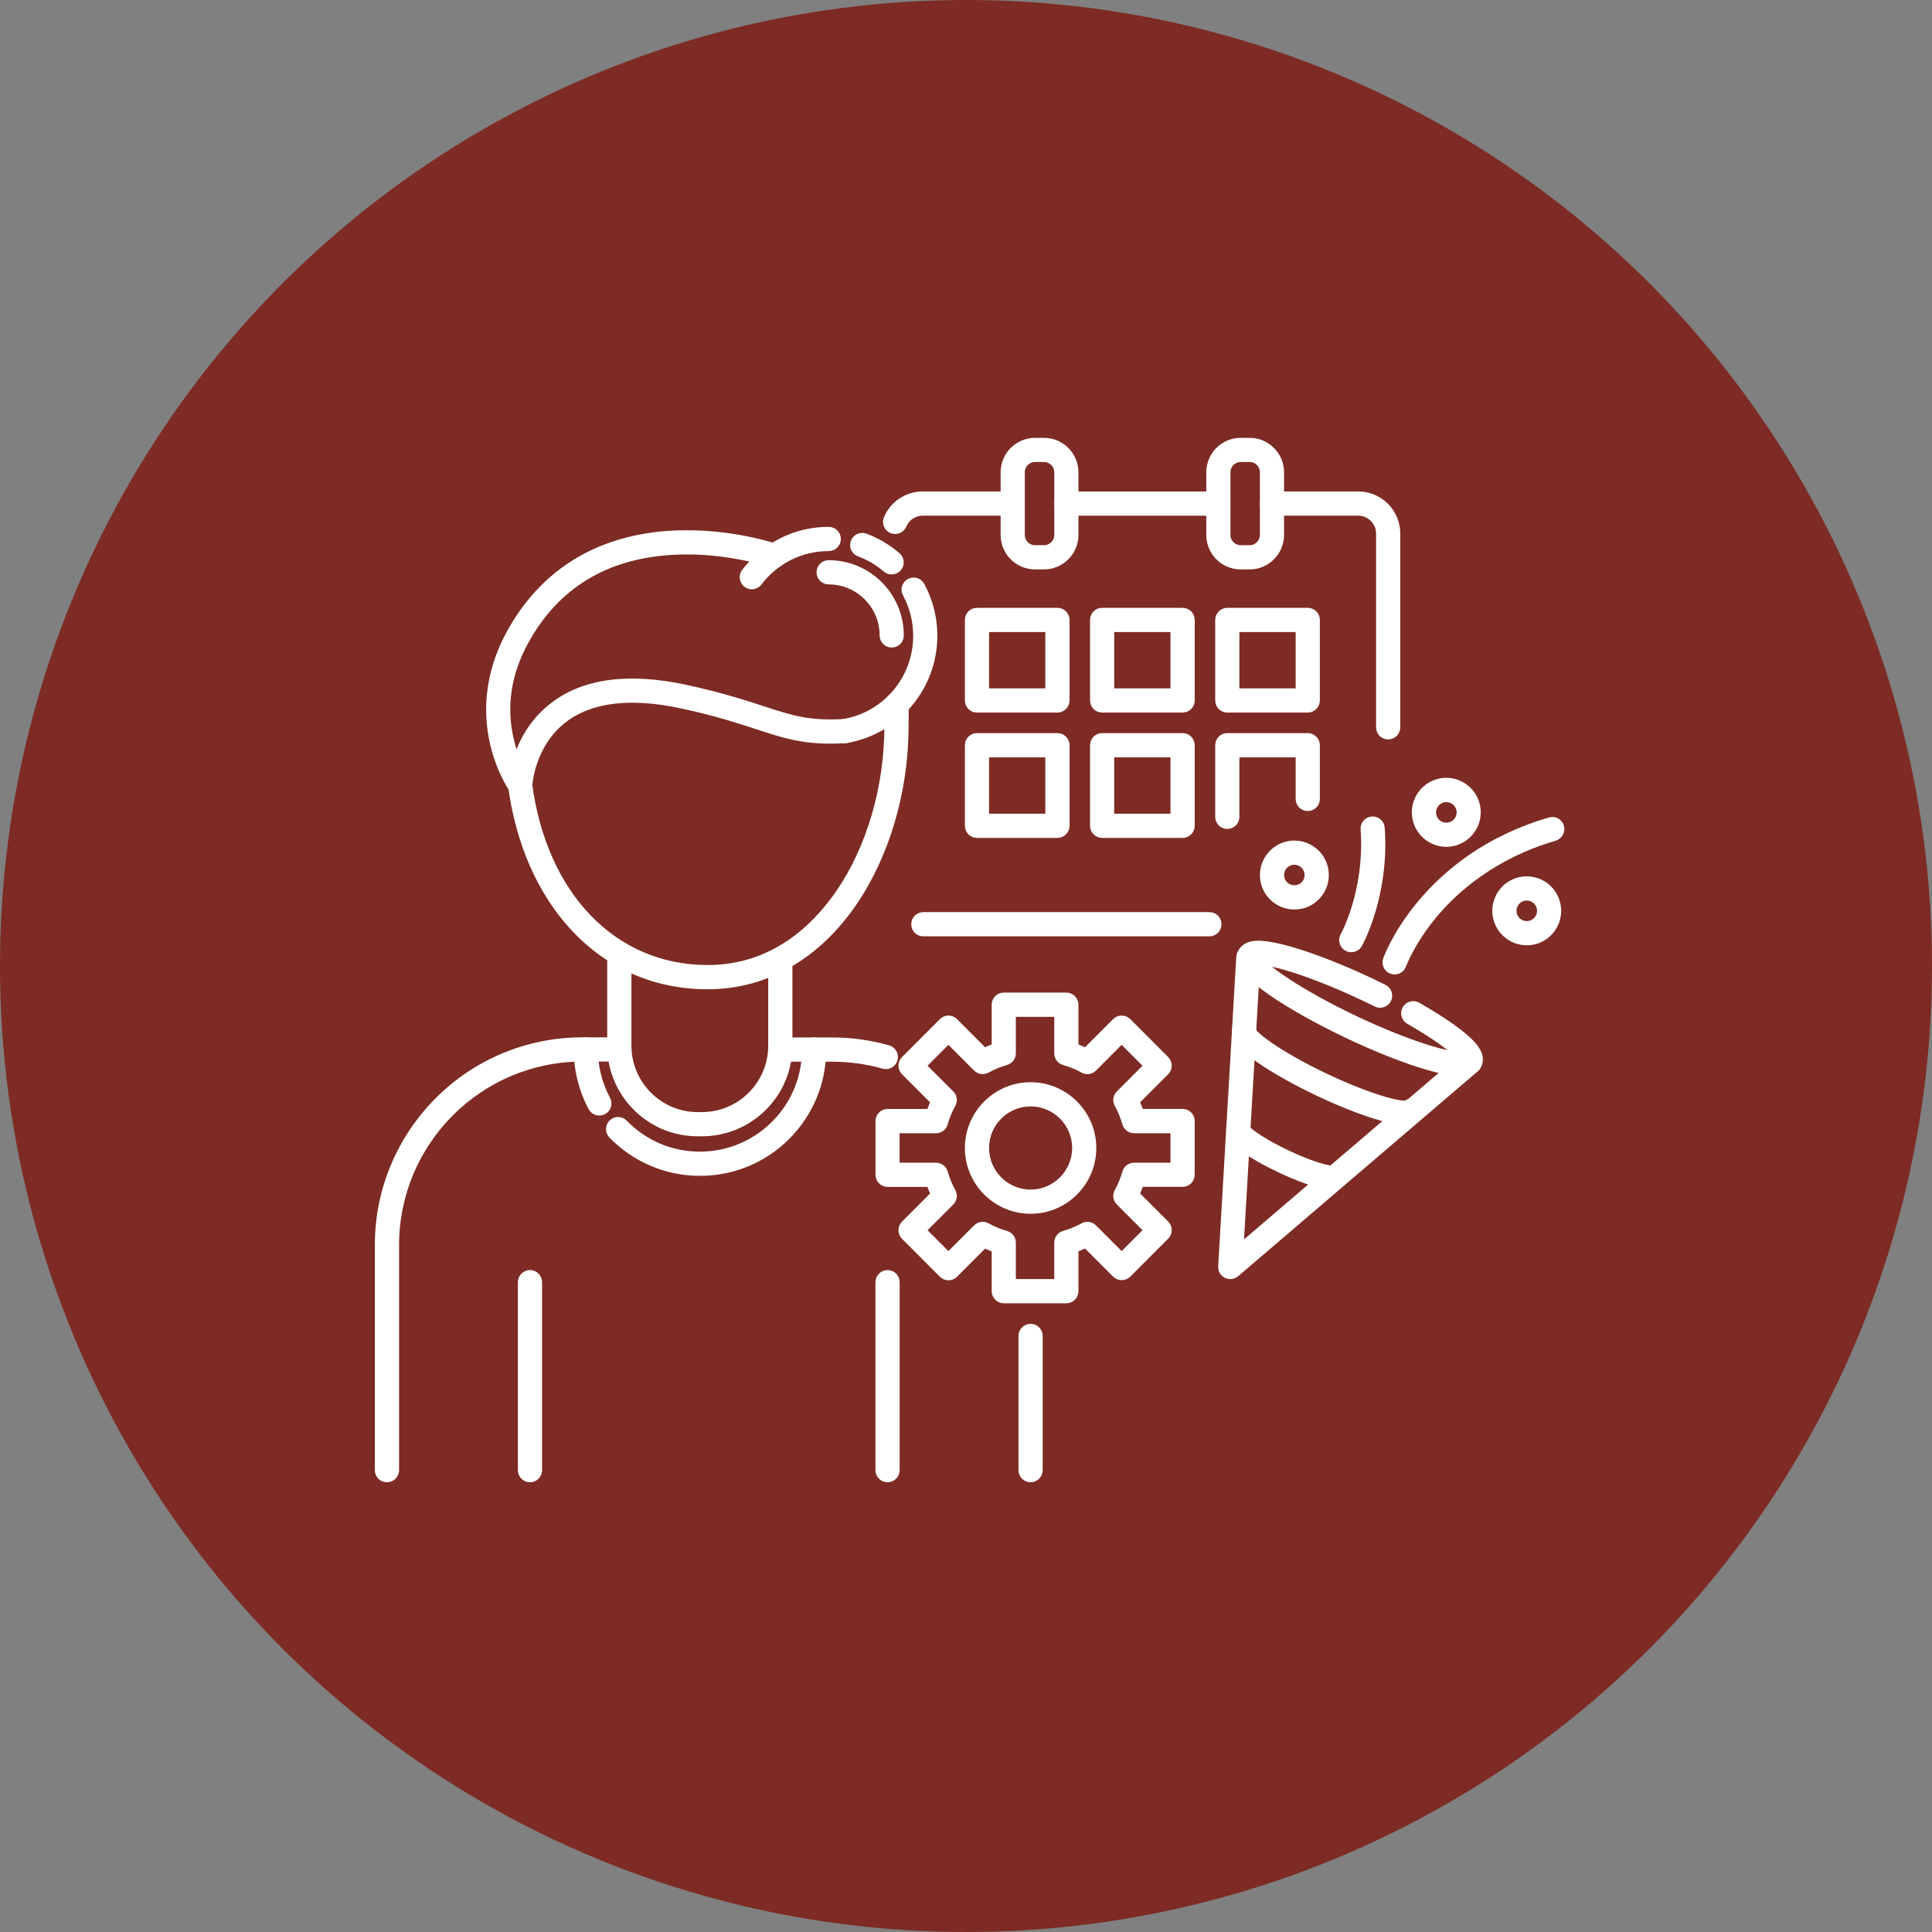 <svg width="92" height="92" viewBox="0 0 92 92" fill="none" xmlns="http://www.w3.org/2000/svg">
<rect x="0" y="0" width="92" height="92" fill="#808080" stroke="none"/>
<circle cx="46" cy="46" r="46" fill="#7D2B24"/>
<path d="M58.017 24.408H50.781C50.546 24.408 50.355 24.218 50.355 23.981C50.355 23.744 50.544 23.554 50.781 23.554H58.017C58.252 23.554 58.443 23.744 58.443 23.981C58.443 24.218 58.25 24.408 58.017 24.408Z" fill="white" stroke="white" stroke-width="0.3"/>
<path d="M42.623 25.279C42.568 25.279 42.512 25.268 42.458 25.245C42.242 25.153 42.139 24.903 42.233 24.686C42.523 23.997 43.193 23.552 43.94 23.552H47.801C48.036 23.552 48.227 23.742 48.227 23.979C48.227 24.216 48.038 24.406 47.801 24.406H43.94C43.536 24.406 43.173 24.646 43.018 25.018C42.948 25.183 42.79 25.279 42.623 25.279Z" fill="white" stroke="white" stroke-width="0.3"/>
<path d="M57.59 44.438H43.968C43.733 44.438 43.542 44.248 43.542 44.011C43.542 43.774 43.731 43.584 43.968 43.584H57.59C57.826 43.584 58.017 43.774 58.017 44.011C58.017 44.247 57.824 44.438 57.59 44.438Z" fill="white" stroke="white" stroke-width="0.3"/>
<path d="M66.104 35.061C65.869 35.061 65.678 34.872 65.678 34.635V25.409C65.678 24.857 65.229 24.406 64.677 24.406H60.569C60.334 24.406 60.143 24.216 60.143 23.979C60.143 23.742 60.332 23.552 60.569 23.552H64.677C65.699 23.552 66.529 24.383 66.529 25.407V34.633C66.531 34.87 66.34 35.061 66.104 35.061Z" fill="white" stroke="white" stroke-width="0.3"/>
<path d="M50.355 33.782H46.523C46.288 33.782 46.097 33.593 46.097 33.356V29.521C46.097 29.285 46.286 29.094 46.523 29.094H50.355C50.59 29.094 50.781 29.284 50.781 29.521V33.357C50.778 33.591 50.588 33.782 50.355 33.782ZM46.948 32.93H49.927V29.948H46.948V32.93Z" fill="white" stroke="white" stroke-width="0.3"/>
<path d="M56.315 33.782H52.483C52.248 33.782 52.057 33.593 52.057 33.356V29.521C52.057 29.285 52.246 29.094 52.483 29.094H56.315C56.55 29.094 56.741 29.284 56.741 29.521V33.357C56.741 33.591 56.548 33.782 56.315 33.782ZM52.908 32.93H55.887V29.948H52.908V32.93Z" fill="white" stroke="white" stroke-width="0.3"/>
<path d="M62.275 33.782H58.443C58.208 33.782 58.017 33.593 58.017 33.356V29.521C58.017 29.285 58.206 29.094 58.443 29.094H62.275C62.51 29.094 62.701 29.284 62.701 29.521V33.357C62.699 33.591 62.508 33.782 62.275 33.782ZM58.869 32.93H61.848V29.948H58.869V32.93Z" fill="white" stroke="white" stroke-width="0.3"/>
<path d="M50.355 39.75H46.523C46.288 39.75 46.097 39.56 46.097 39.323V35.487C46.097 35.251 46.286 35.06 46.523 35.06H50.355C50.59 35.06 50.781 35.25 50.781 35.487V39.323C50.778 39.56 50.588 39.75 50.355 39.75ZM46.948 38.898H49.927V35.915H46.948V38.898Z" fill="white" stroke="white" stroke-width="0.3"/>
<path d="M56.315 39.75H52.483C52.248 39.75 52.057 39.56 52.057 39.323V35.487C52.057 35.251 52.246 35.06 52.483 35.06H56.315C56.55 35.06 56.741 35.25 56.741 35.487V39.323C56.741 39.56 56.548 39.75 56.315 39.75ZM52.908 38.898H55.887V35.915H52.908V38.898Z" fill="white" stroke="white" stroke-width="0.3"/>
<path d="M58.443 39.323C58.208 39.323 58.017 39.133 58.017 38.896V35.487C58.017 35.251 58.206 35.06 58.443 35.06H62.275C62.51 35.06 62.701 35.25 62.701 35.487V38.044C62.701 38.28 62.512 38.471 62.275 38.471C62.038 38.471 61.848 38.281 61.848 38.044V35.915H58.869V38.898C58.869 39.133 58.676 39.323 58.443 39.323Z" fill="white" stroke="white" stroke-width="0.3"/>
<path d="M49.715 26.965H49.288C48.467 26.965 47.799 26.297 47.799 25.474V22.491C47.799 21.669 48.467 21 49.288 21H49.715C50.536 21 51.204 21.669 51.204 22.491V25.474C51.204 26.295 50.536 26.965 49.715 26.965ZM49.288 21.85C48.937 21.85 48.65 22.138 48.65 22.49V25.472C48.65 25.824 48.937 26.112 49.288 26.112H49.715C50.066 26.112 50.353 25.824 50.353 25.472V22.49C50.353 22.138 50.066 21.85 49.715 21.85H49.288Z" fill="white" stroke="white" stroke-width="0.3"/>
<path d="M59.507 26.965H59.08C58.259 26.965 57.591 26.297 57.591 25.474V22.491C57.591 21.669 58.259 21 59.08 21H59.507C60.328 21 60.996 21.669 60.996 22.491V25.474C60.996 26.295 60.327 26.965 59.507 26.965ZM59.08 21.85C58.729 21.85 58.442 22.138 58.442 22.49V25.472C58.442 25.824 58.729 26.112 59.08 26.112H59.507C59.858 26.112 60.145 25.824 60.145 25.472V22.49C60.145 22.138 59.858 21.85 59.507 21.85H59.08Z" fill="white" stroke="white" stroke-width="0.3"/>
<path d="M58.584 60.759C58.518 60.759 58.455 60.745 58.394 60.715C58.242 60.638 58.149 60.478 58.159 60.308L59.02 45.571C59.033 45.336 59.235 45.157 59.471 45.17C59.706 45.184 59.884 45.386 59.871 45.622L59.069 59.361L69.723 50.25C69.901 50.097 70.171 50.117 70.322 50.297C70.474 50.475 70.455 50.745 70.275 50.897L58.861 60.66C58.781 60.723 58.683 60.759 58.584 60.759Z" fill="white" stroke="white" stroke-width="0.3"/>
<path d="M69.592 51.105C69.52 51.105 69.456 51.102 69.414 51.097C69.069 51.072 68.615 50.981 68.066 50.826C66.972 50.512 65.582 49.969 64.154 49.29C62.728 48.611 61.427 47.88 60.492 47.228C60.024 46.899 59.664 46.607 59.429 46.353C59.297 46.211 58.895 45.781 59.104 45.341C59.313 44.899 59.901 44.94 60.092 44.953C60.437 44.978 60.891 45.069 61.44 45.225C62.534 45.539 63.924 46.082 65.352 46.76C65.54 46.85 65.726 46.942 65.91 47.032C66.121 47.136 66.206 47.392 66.101 47.602C65.997 47.813 65.742 47.898 65.531 47.794C65.353 47.704 65.169 47.617 64.986 47.529C63.746 46.94 62.513 46.446 61.515 46.134C60.783 45.907 60.34 45.828 60.084 45.804C60.262 45.989 60.603 46.281 61.244 46.705C62.116 47.282 63.279 47.926 64.517 48.515C65.757 49.104 66.99 49.597 67.988 49.91C68.721 50.137 69.164 50.216 69.42 50.24C69.316 50.134 69.156 49.988 68.912 49.802C68.455 49.45 67.821 49.041 67.086 48.62C66.882 48.502 66.81 48.243 66.928 48.038C67.045 47.833 67.303 47.761 67.509 47.879C68.409 48.394 69.151 48.883 69.656 49.301C70.129 49.692 70.642 50.208 70.405 50.708C70.242 51.053 69.848 51.105 69.592 51.105Z" fill="white" stroke="white" stroke-width="0.3"/>
<path d="M66.905 53.419C66.864 53.419 66.822 53.417 66.776 53.416C66.508 53.398 66.156 53.326 65.731 53.205C64.895 52.966 63.835 52.55 62.747 52.032C61.659 51.515 60.667 50.956 59.952 50.459C59.59 50.206 59.313 49.978 59.129 49.782C58.827 49.46 58.74 49.164 58.864 48.899C58.966 48.686 59.219 48.595 59.433 48.696C59.594 48.773 59.686 48.938 59.674 49.107C59.74 49.197 59.967 49.452 60.682 49.923C61.334 50.351 62.198 50.827 63.113 51.262C64.027 51.697 64.94 52.065 65.685 52.3C66.502 52.557 66.845 52.572 66.953 52.565C67.077 52.451 67.261 52.416 67.423 52.495C67.635 52.596 67.727 52.85 67.626 53.064C67.514 53.301 67.273 53.419 66.905 53.419Z" fill="white" stroke="white" stroke-width="0.3"/>
<path d="M63.4 56.503C63.372 56.503 63.344 56.501 63.315 56.5C63.147 56.488 62.931 56.446 62.675 56.37C62.182 56.228 61.559 55.984 60.921 55.682C60.282 55.38 59.699 55.051 59.279 54.758C59.059 54.606 58.89 54.465 58.774 54.343C58.49 54.037 58.516 53.787 58.59 53.633C58.691 53.42 58.944 53.329 59.158 53.43C59.294 53.496 59.382 53.625 59.398 53.764C59.567 53.942 60.207 54.402 61.286 54.913C62.368 55.429 63.126 55.635 63.371 55.649C63.49 55.574 63.645 55.559 63.781 55.625C63.993 55.726 64.084 55.98 63.983 56.194C63.913 56.338 63.756 56.503 63.4 56.503Z" fill="white" stroke="white" stroke-width="0.3"/>
<path d="M66.412 46.252C66.365 46.252 66.317 46.243 66.268 46.227C66.046 46.149 65.932 45.905 66.01 45.683C66.028 45.632 66.459 44.437 67.637 43.024C68.326 42.198 69.13 41.465 70.028 40.844C71.147 40.07 72.418 39.474 73.798 39.07C74.023 39.004 74.26 39.133 74.327 39.359C74.392 39.585 74.263 39.822 74.038 39.889C71.127 40.741 69.319 42.347 68.316 43.54C67.224 44.842 66.817 45.959 66.812 45.969C66.75 46.144 66.587 46.252 66.412 46.252Z" fill="white" stroke="white" stroke-width="0.3"/>
<path d="M64.345 45.194C64.275 45.194 64.203 45.178 64.138 45.14C63.934 45.024 63.859 44.765 63.975 44.559C63.983 44.545 64.277 44.005 64.541 43.119C64.785 42.298 65.051 41.003 64.94 39.487C64.924 39.251 65.098 39.047 65.334 39.031C65.569 39.014 65.773 39.189 65.789 39.425C65.912 41.081 65.618 42.496 65.35 43.39C65.058 44.366 64.734 44.95 64.721 44.975C64.641 45.115 64.496 45.194 64.345 45.194Z" fill="white" stroke="white" stroke-width="0.3"/>
<path d="M72.701 44.865C72.483 44.865 72.265 44.816 72.064 44.719C71.704 44.547 71.433 44.248 71.298 43.872C71.022 43.097 71.427 42.243 72.201 41.967C72.975 41.691 73.828 42.096 74.104 42.871C74.238 43.246 74.218 43.651 74.047 44.013C73.875 44.374 73.576 44.644 73.201 44.78C73.039 44.835 72.869 44.865 72.701 44.865ZM72.488 42.77C72.157 42.888 71.984 43.254 72.101 43.586C72.158 43.746 72.274 43.875 72.43 43.949C72.585 44.021 72.758 44.031 72.918 43.973C73.078 43.916 73.207 43.8 73.281 43.645C73.352 43.489 73.362 43.316 73.305 43.156C73.184 42.825 72.82 42.652 72.488 42.77Z" fill="white" stroke="white" stroke-width="0.3"/>
<path d="M61.637 43.16C61.024 43.16 60.449 42.779 60.232 42.17C59.956 41.395 60.363 40.541 61.135 40.265C61.509 40.131 61.914 40.151 62.275 40.322C62.635 40.494 62.906 40.793 63.041 41.169C63.317 41.944 62.912 42.798 62.138 43.075C61.97 43.132 61.802 43.16 61.637 43.16ZM61.421 41.066C61.09 41.184 60.916 41.55 61.034 41.882C61.152 42.214 61.517 42.388 61.849 42.27C62.181 42.152 62.354 41.786 62.236 41.454C62.179 41.294 62.063 41.164 61.908 41.091C61.754 41.017 61.581 41.008 61.421 41.066Z" fill="white" stroke="white" stroke-width="0.3"/>
<path d="M50.779 61.911H47.799C47.564 61.911 47.373 61.721 47.373 61.484V59.484C47.203 59.425 47.036 59.355 46.876 59.28L45.465 60.693C45.3 60.858 45.029 60.858 44.864 60.693L43.058 58.884C42.978 58.804 42.934 58.696 42.934 58.581C42.934 58.467 42.978 58.359 43.058 58.279L44.469 56.866C44.392 56.706 44.324 56.538 44.265 56.369H42.267C42.032 56.369 41.841 56.179 41.841 55.942V53.385C41.841 53.149 42.03 52.958 42.267 52.958H44.265C44.324 52.788 44.394 52.621 44.469 52.461L43.058 51.048C42.978 50.968 42.934 50.86 42.934 50.745C42.934 50.631 42.978 50.523 43.058 50.443L44.864 48.634C45.029 48.469 45.3 48.469 45.465 48.634L46.876 50.047C47.036 49.97 47.205 49.902 47.373 49.843V47.843C47.373 47.607 47.562 47.416 47.799 47.416H50.779C51.014 47.416 51.205 47.606 51.205 47.843V49.843C51.375 49.902 51.541 49.972 51.701 50.047L53.112 48.634C53.193 48.554 53.3 48.51 53.415 48.51C53.529 48.51 53.637 48.554 53.717 48.634L55.523 50.443C55.688 50.608 55.688 50.88 55.523 51.045L54.112 52.458C54.189 52.618 54.258 52.786 54.316 52.955H56.314C56.549 52.955 56.74 53.144 56.74 53.381V55.939C56.74 56.174 56.551 56.366 56.314 56.366H54.316C54.258 56.536 54.187 56.703 54.112 56.863L55.523 58.276C55.688 58.441 55.688 58.712 55.523 58.877L53.717 60.686C53.637 60.766 53.529 60.81 53.415 60.81C53.3 60.81 53.193 60.766 53.112 60.686L51.701 59.273C51.541 59.35 51.373 59.419 51.205 59.478V61.481C51.205 61.721 51.014 61.911 50.779 61.911ZM48.224 61.059H50.352V59.172C50.352 58.982 50.48 58.814 50.661 58.761C50.983 58.67 51.29 58.544 51.574 58.385C51.739 58.292 51.948 58.322 52.082 58.456L53.413 59.788L54.618 58.581L53.287 57.249C53.153 57.115 53.124 56.905 53.217 56.74C53.376 56.457 53.501 56.15 53.593 55.826C53.645 55.643 53.813 55.517 54.003 55.517H55.888V53.813H54.003C53.813 53.813 53.645 53.686 53.593 53.504C53.501 53.182 53.376 52.874 53.217 52.59C53.124 52.425 53.153 52.215 53.287 52.081L54.618 50.749L53.413 49.542L52.082 50.875C51.948 51.009 51.739 51.038 51.574 50.945C51.291 50.786 50.984 50.66 50.661 50.569C50.478 50.517 50.352 50.348 50.352 50.158V48.271H48.224V50.158C48.224 50.348 48.096 50.517 47.915 50.569C47.593 50.66 47.286 50.786 47.002 50.945C46.837 51.038 46.628 51.009 46.494 50.875L45.163 49.542L43.958 50.749L45.289 52.081C45.423 52.215 45.452 52.425 45.359 52.59C45.201 52.873 45.075 53.18 44.983 53.504C44.931 53.687 44.763 53.813 44.573 53.813H42.688V55.517H44.573C44.763 55.517 44.931 55.645 44.983 55.826C45.075 56.148 45.201 56.456 45.359 56.74C45.452 56.905 45.423 57.115 45.289 57.249L43.958 58.581L45.163 59.788L46.494 58.456C46.628 58.322 46.837 58.292 47.002 58.385C47.285 58.544 47.592 58.67 47.915 58.761C48.098 58.814 48.224 58.982 48.224 59.172V61.059Z" fill="white" stroke="white" stroke-width="0.3"/>
<path d="M49.076 57.649C47.434 57.649 46.097 56.31 46.097 54.666C46.097 53.023 47.434 51.684 49.076 51.684C50.717 51.684 52.055 53.023 52.055 54.666C52.055 56.312 50.719 57.649 49.076 57.649ZM49.076 52.536C47.903 52.536 46.948 53.492 46.948 54.666C46.948 55.84 47.903 56.797 49.076 56.797C50.249 56.797 51.204 55.84 51.204 54.666C51.204 53.492 50.25 52.536 49.076 52.536Z" fill="white" stroke="white" stroke-width="0.3"/>
<path d="M33.702 46.958C31.214 46.958 29.008 46.001 27.322 44.191C26.533 43.342 25.875 42.327 25.368 41.17C24.869 40.029 24.526 38.776 24.348 37.445C24.317 37.212 24.48 36.997 24.712 36.966C24.945 36.935 25.159 37.099 25.19 37.331C25.899 42.66 29.241 46.104 33.7 46.104C36.828 46.104 38.824 44.152 39.948 42.516C41.421 40.371 42.264 37.478 42.264 34.58C42.264 34.579 42.264 34.579 42.264 34.577L42.273 33.542C42.275 33.307 42.468 33.118 42.703 33.118C42.938 33.12 43.128 33.313 43.126 33.549L43.116 34.582C43.116 37.647 42.216 40.713 40.652 42.997C39.814 44.219 38.817 45.18 37.694 45.852C36.47 46.587 35.129 46.958 33.702 46.958Z" fill="white" stroke="white" stroke-width="0.3"/>
<path d="M24.772 37.816C24.767 37.816 24.759 37.816 24.754 37.816C24.519 37.806 24.338 37.606 24.346 37.373C24.349 37.278 24.467 35.037 26.326 33.602C27.812 32.455 29.943 32.172 32.665 32.761C34.35 33.126 35.453 33.489 36.336 33.776C37.689 34.22 38.504 34.486 40.215 34.388C40.451 34.375 40.652 34.553 40.665 34.789C40.678 35.024 40.5 35.225 40.264 35.239C40.008 35.253 39.77 35.261 39.544 35.261C38.131 35.261 37.279 34.982 36.072 34.586C35.206 34.303 34.128 33.948 32.485 33.592C30.022 33.059 28.124 33.288 26.847 34.274C25.3 35.469 25.199 37.389 25.199 37.407C25.187 37.637 24.999 37.816 24.772 37.816Z" fill="white" stroke="white" stroke-width="0.3"/>
<path d="M24.772 37.817C24.64 37.817 24.509 37.755 24.426 37.64C24.401 37.604 23.812 36.777 23.495 35.446C23.31 34.666 23.256 33.871 23.335 33.081C23.433 32.099 23.738 31.127 24.243 30.193C25.136 28.54 26.371 27.293 27.911 26.486C29.138 25.845 30.556 25.484 32.125 25.412C34.773 25.293 36.921 26.033 37.009 26.064C37.231 26.143 37.347 26.385 37.27 26.607C37.192 26.83 36.95 26.946 36.728 26.869C36.704 26.859 34.624 26.146 32.138 26.265C28.867 26.421 26.462 27.88 24.992 30.601C24.182 32.102 23.954 33.654 24.315 35.215C24.586 36.391 25.11 37.135 25.115 37.143C25.252 37.333 25.21 37.599 25.019 37.739C24.945 37.791 24.86 37.817 24.772 37.817Z" fill="white" stroke="white" stroke-width="0.3"/>
<path d="M40.237 35.238C40.035 35.238 39.853 35.091 39.818 34.883C39.778 34.653 39.935 34.43 40.165 34.391C42.176 34.048 43.635 32.316 43.635 30.272C43.635 29.577 43.462 28.888 43.132 28.28C43.02 28.073 43.096 27.814 43.303 27.703C43.511 27.592 43.769 27.667 43.88 27.875C44.277 28.606 44.486 29.435 44.486 30.272C44.486 31.467 44.059 32.627 43.287 33.534C42.521 34.432 41.464 35.035 40.307 35.233C40.283 35.236 40.262 35.238 40.237 35.238Z" fill="white" stroke="white" stroke-width="0.3"/>
<path d="M42.46 27.206C42.362 27.206 42.262 27.171 42.182 27.102C41.805 26.775 41.376 26.525 40.91 26.352C40.69 26.27 40.577 26.025 40.658 25.804C40.74 25.583 40.983 25.471 41.206 25.552C41.766 25.762 42.282 26.066 42.736 26.457C42.914 26.609 42.935 26.88 42.78 27.057C42.699 27.155 42.579 27.206 42.46 27.206Z" fill="white" stroke="white" stroke-width="0.3"/>
<path d="M35.798 27.912C35.708 27.912 35.617 27.884 35.542 27.824C35.355 27.681 35.318 27.413 35.462 27.227C35.922 26.623 36.52 26.123 37.193 25.78C37.9 25.42 38.665 25.238 39.463 25.238C39.699 25.238 39.89 25.428 39.89 25.665C39.89 25.902 39.7 26.092 39.463 26.092C38.148 26.092 36.937 26.694 36.139 27.744C36.053 27.855 35.925 27.912 35.798 27.912Z" fill="white" stroke="white" stroke-width="0.3"/>
<path d="M42.463 30.685C42.228 30.685 42.037 30.496 42.037 30.259C42.037 28.836 40.88 27.678 39.459 27.678C39.224 27.678 39.033 27.488 39.033 27.251C39.033 27.014 39.223 26.825 39.459 26.825C41.351 26.825 42.889 28.365 42.889 30.259C42.889 30.496 42.698 30.685 42.463 30.685Z" fill="white" stroke="white" stroke-width="0.3"/>
<path d="M49.076 70.434C48.84 70.434 48.649 70.244 48.649 70.007V63.617C48.649 63.381 48.839 63.19 49.076 63.19C49.313 63.19 49.502 63.38 49.502 63.617V70.009C49.5 70.244 49.311 70.434 49.076 70.434Z" fill="white" stroke="white" stroke-width="0.3"/>
<path d="M42.183 50.76C42.144 50.76 42.105 50.755 42.066 50.744C41.278 50.52 40.458 50.407 39.63 50.407H37.151C36.916 50.407 36.725 50.217 36.725 49.98C36.725 49.743 36.914 49.553 37.151 49.553H39.63C40.537 49.553 41.435 49.678 42.299 49.924C42.525 49.99 42.657 50.225 42.592 50.449C42.541 50.636 42.369 50.76 42.183 50.76Z" fill="white" stroke="white" stroke-width="0.3"/>
<path d="M18.426 70.434C18.191 70.434 18 70.244 18 70.007V59.291C18 57.977 18.256 56.699 18.766 55.499C19.256 54.34 19.958 53.298 20.852 52.402C21.745 51.506 22.786 50.804 23.945 50.314C25.144 49.805 26.42 49.547 27.733 49.547H29.497C29.732 49.547 29.923 49.736 29.923 49.974C29.923 50.211 29.734 50.4 29.497 50.4H27.733C22.838 50.4 18.854 54.387 18.854 59.29V70.005C18.853 70.244 18.663 70.434 18.426 70.434Z" fill="white" stroke="white" stroke-width="0.3"/>
<path d="M28.538 52.971C28.386 52.971 28.241 52.889 28.162 52.745C27.71 51.898 27.47 50.94 27.47 49.975C27.47 49.74 27.659 49.548 27.896 49.548C28.133 49.548 28.322 49.738 28.322 49.975C28.322 50.801 28.526 51.619 28.915 52.343C29.026 52.551 28.95 52.809 28.742 52.92C28.677 52.953 28.607 52.971 28.538 52.971Z" fill="white" stroke="white" stroke-width="0.3"/>
<path d="M33.333 55.842C32.526 55.842 31.747 55.682 31.01 55.363C30.301 55.057 29.668 54.619 29.127 54.062C28.964 53.892 28.967 53.623 29.137 53.46C29.307 53.296 29.575 53.3 29.738 53.47C30.69 54.451 31.964 54.99 33.331 54.99C36.095 54.99 38.341 52.74 38.341 49.975C38.341 49.74 38.53 49.548 38.767 49.548C39.004 49.548 39.193 49.738 39.193 49.975C39.193 51.543 38.584 53.015 37.477 54.125C36.371 55.234 34.898 55.842 33.333 55.842Z" fill="white" stroke="white" stroke-width="0.3"/>
<path d="M33.422 53.959H33.226C32.113 53.959 31.07 53.527 30.284 52.739C29.498 51.951 29.065 50.906 29.065 49.794V45.429C29.065 45.194 29.255 45.002 29.492 45.002C29.729 45.002 29.918 45.192 29.918 45.429V49.794C29.918 51.62 31.403 53.107 33.227 53.107H33.423C35.248 53.107 36.732 51.62 36.732 49.794V45.717C36.732 45.482 36.922 45.29 37.159 45.29C37.395 45.29 37.585 45.48 37.585 45.717V49.794C37.585 50.907 37.154 51.952 36.367 52.739C35.579 53.525 34.534 53.959 33.422 53.959Z" fill="white" stroke="white" stroke-width="0.3"/>
<path d="M25.237 70.434C25.002 70.434 24.811 70.244 24.811 70.007V61.057C24.811 60.822 25 60.63 25.237 60.63C25.474 60.63 25.663 60.82 25.663 61.057V70.007C25.663 70.244 25.472 70.434 25.237 70.434Z" fill="white" stroke="white" stroke-width="0.3"/>
<path d="M42.264 70.434C42.029 70.434 41.838 70.244 41.838 70.007V61.057C41.838 60.822 42.027 60.63 42.264 60.63C42.501 60.63 42.691 60.82 42.691 61.057V70.007C42.689 70.244 42.499 70.434 42.264 70.434Z" fill="white" stroke="white" stroke-width="0.3"/>
<path d="M68.871 40.177C68.653 40.177 68.435 40.127 68.234 40.031C67.874 39.859 67.603 39.56 67.468 39.184C67.334 38.809 67.353 38.404 67.525 38.043C67.696 37.683 67.995 37.411 68.371 37.276C69.144 36.999 69.998 37.405 70.274 38.18C70.408 38.554 70.388 38.96 70.217 39.321C70.045 39.681 69.746 39.953 69.371 40.088C69.207 40.147 69.037 40.177 68.871 40.177ZM68.872 38.046C68.8 38.046 68.727 38.059 68.658 38.084C68.498 38.141 68.369 38.257 68.296 38.412C68.221 38.568 68.214 38.741 68.271 38.901C68.328 39.061 68.444 39.191 68.6 39.264C68.755 39.336 68.928 39.346 69.088 39.289C69.248 39.231 69.377 39.115 69.451 38.96C69.526 38.805 69.532 38.631 69.475 38.471C69.418 38.311 69.302 38.182 69.147 38.108C69.058 38.066 68.965 38.046 68.872 38.046Z" fill="white" stroke="white" stroke-width="0.3"/>
</svg>
